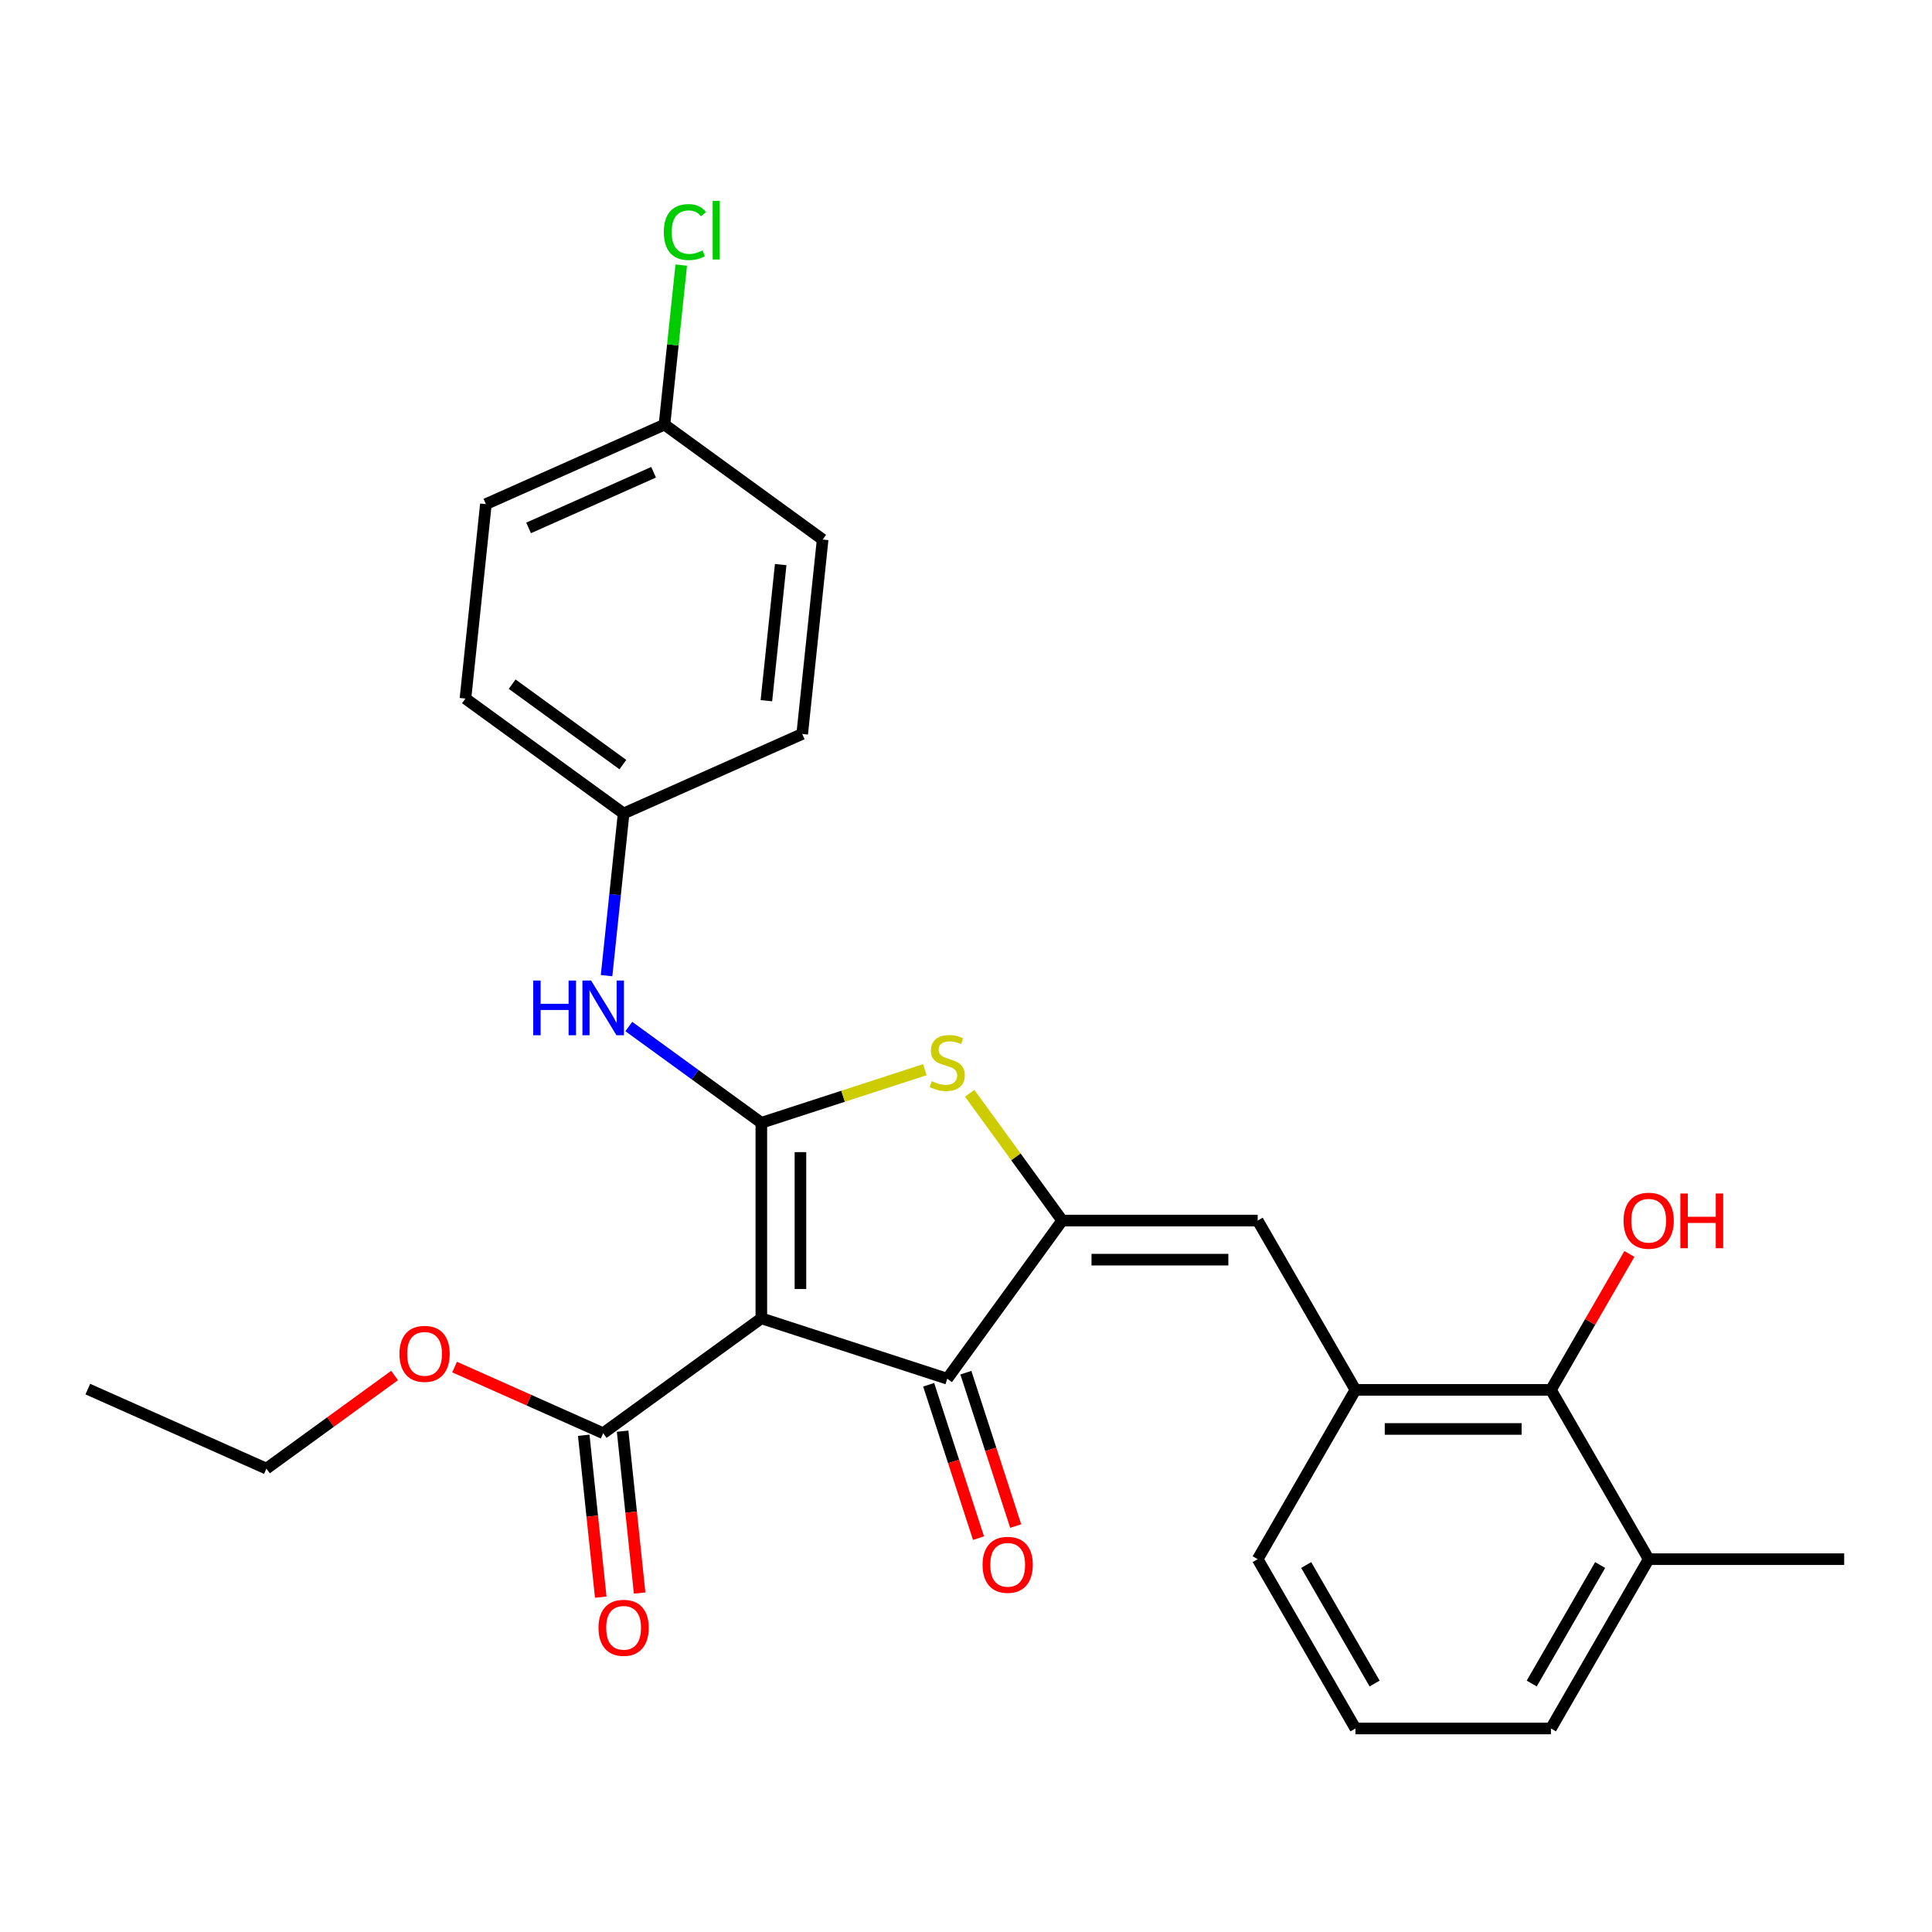 <?xml version='1.0' encoding='iso-8859-1'?>
<svg version='1.1' baseProfile='full'
              xmlns='http://www.w3.org/2000/svg'
                      xmlns:rdkit='http://www.rdkit.org/xml'
                      xmlns:xlink='http://www.w3.org/1999/xlink'
                  xml:space='preserve'
width='1000px' height='1000px' viewBox='0 0 1000 1000'>
<!-- END OF HEADER -->
<rect style='opacity:1.0;fill:#FFFFFF;stroke:none' width='1000' height='1000' x='0' y='0'> </rect>
<path class='bond-0' d='M 490.306,713.623 L 394.068,682.354' style='fill:none;fill-rule:evenodd;stroke:#000000;stroke-width:6px;stroke-linecap:butt;stroke-linejoin:miter;stroke-opacity:1' />
<path class='bond-1' d='M 490.306,713.623 L 549.784,631.759' style='fill:none;fill-rule:evenodd;stroke:#000000;stroke-width:6px;stroke-linecap:butt;stroke-linejoin:miter;stroke-opacity:1' />
<path class='bond-2' d='M 480.682,716.75 L 493.579,756.444' style='fill:none;fill-rule:evenodd;stroke:#000000;stroke-width:6px;stroke-linecap:butt;stroke-linejoin:miter;stroke-opacity:1' />
<path class='bond-2' d='M 493.579,756.444 L 506.477,796.138' style='fill:none;fill-rule:evenodd;stroke:#FF0000;stroke-width:6px;stroke-linecap:butt;stroke-linejoin:miter;stroke-opacity:1' />
<path class='bond-2' d='M 499.93,710.496 L 512.827,750.19' style='fill:none;fill-rule:evenodd;stroke:#000000;stroke-width:6px;stroke-linecap:butt;stroke-linejoin:miter;stroke-opacity:1' />
<path class='bond-2' d='M 512.827,750.19 L 525.724,789.884' style='fill:none;fill-rule:evenodd;stroke:#FF0000;stroke-width:6px;stroke-linecap:butt;stroke-linejoin:miter;stroke-opacity:1' />
<path class='bond-3' d='M 394.068,682.354 L 394.068,581.163' style='fill:none;fill-rule:evenodd;stroke:#000000;stroke-width:6px;stroke-linecap:butt;stroke-linejoin:miter;stroke-opacity:1' />
<path class='bond-3' d='M 414.306,667.175 L 414.306,596.342' style='fill:none;fill-rule:evenodd;stroke:#000000;stroke-width:6px;stroke-linecap:butt;stroke-linejoin:miter;stroke-opacity:1' />
<path class='bond-4' d='M 394.068,682.354 L 312.203,741.832' style='fill:none;fill-rule:evenodd;stroke:#000000;stroke-width:6px;stroke-linecap:butt;stroke-linejoin:miter;stroke-opacity:1' />
<path class='bond-5' d='M 394.068,581.163 L 436.382,567.415' style='fill:none;fill-rule:evenodd;stroke:#000000;stroke-width:6px;stroke-linecap:butt;stroke-linejoin:miter;stroke-opacity:1' />
<path class='bond-5' d='M 436.382,567.415 L 478.696,553.666' style='fill:none;fill-rule:evenodd;stroke:#CCCC00;stroke-width:6px;stroke-linecap:butt;stroke-linejoin:miter;stroke-opacity:1' />
<path class='bond-6' d='M 394.068,581.163 L 359.771,556.245' style='fill:none;fill-rule:evenodd;stroke:#000000;stroke-width:6px;stroke-linecap:butt;stroke-linejoin:miter;stroke-opacity:1' />
<path class='bond-6' d='M 359.771,556.245 L 325.473,531.326' style='fill:none;fill-rule:evenodd;stroke:#0000FF;stroke-width:6px;stroke-linecap:butt;stroke-linejoin:miter;stroke-opacity:1' />
<path class='bond-7' d='M 501.916,565.873 L 525.85,598.816' style='fill:none;fill-rule:evenodd;stroke:#CCCC00;stroke-width:6px;stroke-linecap:butt;stroke-linejoin:miter;stroke-opacity:1' />
<path class='bond-7' d='M 525.85,598.816 L 549.784,631.759' style='fill:none;fill-rule:evenodd;stroke:#000000;stroke-width:6px;stroke-linecap:butt;stroke-linejoin:miter;stroke-opacity:1' />
<path class='bond-8' d='M 549.784,631.759 L 650.974,631.759' style='fill:none;fill-rule:evenodd;stroke:#000000;stroke-width:6px;stroke-linecap:butt;stroke-linejoin:miter;stroke-opacity:1' />
<path class='bond-8' d='M 564.963,651.997 L 635.796,651.997' style='fill:none;fill-rule:evenodd;stroke:#000000;stroke-width:6px;stroke-linecap:butt;stroke-linejoin:miter;stroke-opacity:1' />
<path class='bond-9' d='M 312.203,741.832 L 273.747,724.71' style='fill:none;fill-rule:evenodd;stroke:#000000;stroke-width:6px;stroke-linecap:butt;stroke-linejoin:miter;stroke-opacity:1' />
<path class='bond-9' d='M 273.747,724.71 L 235.291,707.588' style='fill:none;fill-rule:evenodd;stroke:#FF0000;stroke-width:6px;stroke-linecap:butt;stroke-linejoin:miter;stroke-opacity:1' />
<path class='bond-10' d='M 302.14,742.89 L 306.543,784.783' style='fill:none;fill-rule:evenodd;stroke:#000000;stroke-width:6px;stroke-linecap:butt;stroke-linejoin:miter;stroke-opacity:1' />
<path class='bond-10' d='M 306.543,784.783 L 310.946,826.676' style='fill:none;fill-rule:evenodd;stroke:#FF0000;stroke-width:6px;stroke-linecap:butt;stroke-linejoin:miter;stroke-opacity:1' />
<path class='bond-10' d='M 322.267,740.774 L 326.67,782.667' style='fill:none;fill-rule:evenodd;stroke:#000000;stroke-width:6px;stroke-linecap:butt;stroke-linejoin:miter;stroke-opacity:1' />
<path class='bond-10' d='M 326.67,782.667 L 331.073,824.561' style='fill:none;fill-rule:evenodd;stroke:#FF0000;stroke-width:6px;stroke-linecap:butt;stroke-linejoin:miter;stroke-opacity:1' />
<path class='bond-11' d='M 853.355,807.025 L 802.76,894.659' style='fill:none;fill-rule:evenodd;stroke:#000000;stroke-width:6px;stroke-linecap:butt;stroke-linejoin:miter;stroke-opacity:1' />
<path class='bond-11' d='M 828.239,810.051 L 792.822,871.395' style='fill:none;fill-rule:evenodd;stroke:#000000;stroke-width:6px;stroke-linecap:butt;stroke-linejoin:miter;stroke-opacity:1' />
<path class='bond-12' d='M 853.355,807.025 L 802.76,719.392' style='fill:none;fill-rule:evenodd;stroke:#000000;stroke-width:6px;stroke-linecap:butt;stroke-linejoin:miter;stroke-opacity:1' />
<path class='bond-13' d='M 853.355,807.025 L 954.545,807.025' style='fill:none;fill-rule:evenodd;stroke:#000000;stroke-width:6px;stroke-linecap:butt;stroke-linejoin:miter;stroke-opacity:1' />
<path class='bond-14' d='M 313.957,504.995 L 318.369,463.022' style='fill:none;fill-rule:evenodd;stroke:#0000FF;stroke-width:6px;stroke-linecap:butt;stroke-linejoin:miter;stroke-opacity:1' />
<path class='bond-14' d='M 318.369,463.022 L 322.781,421.049' style='fill:none;fill-rule:evenodd;stroke:#000000;stroke-width:6px;stroke-linecap:butt;stroke-linejoin:miter;stroke-opacity:1' />
<path class='bond-15' d='M 650.974,631.759 L 701.57,719.392' style='fill:none;fill-rule:evenodd;stroke:#000000;stroke-width:6px;stroke-linecap:butt;stroke-linejoin:miter;stroke-opacity:1' />
<path class='bond-16' d='M 802.76,894.659 L 701.57,894.659' style='fill:none;fill-rule:evenodd;stroke:#000000;stroke-width:6px;stroke-linecap:butt;stroke-linejoin:miter;stroke-opacity:1' />
<path class='bond-17' d='M 701.57,894.659 L 650.974,807.025' style='fill:none;fill-rule:evenodd;stroke:#000000;stroke-width:6px;stroke-linecap:butt;stroke-linejoin:miter;stroke-opacity:1' />
<path class='bond-17' d='M 711.507,871.395 L 676.09,810.051' style='fill:none;fill-rule:evenodd;stroke:#000000;stroke-width:6px;stroke-linecap:butt;stroke-linejoin:miter;stroke-opacity:1' />
<path class='bond-18' d='M 251.493,260.935 L 343.935,219.777' style='fill:none;fill-rule:evenodd;stroke:#000000;stroke-width:6px;stroke-linecap:butt;stroke-linejoin:miter;stroke-opacity:1' />
<path class='bond-18' d='M 273.591,273.25 L 338.3,244.439' style='fill:none;fill-rule:evenodd;stroke:#000000;stroke-width:6px;stroke-linecap:butt;stroke-linejoin:miter;stroke-opacity:1' />
<path class='bond-19' d='M 251.493,260.935 L 240.916,361.571' style='fill:none;fill-rule:evenodd;stroke:#000000;stroke-width:6px;stroke-linecap:butt;stroke-linejoin:miter;stroke-opacity:1' />
<path class='bond-20' d='M 343.935,219.777 L 425.8,279.255' style='fill:none;fill-rule:evenodd;stroke:#000000;stroke-width:6px;stroke-linecap:butt;stroke-linejoin:miter;stroke-opacity:1' />
<path class='bond-21' d='M 343.935,219.777 L 348.274,178.494' style='fill:none;fill-rule:evenodd;stroke:#000000;stroke-width:6px;stroke-linecap:butt;stroke-linejoin:miter;stroke-opacity:1' />
<path class='bond-21' d='M 348.274,178.494 L 352.613,137.211' style='fill:none;fill-rule:evenodd;stroke:#00CC00;stroke-width:6px;stroke-linecap:butt;stroke-linejoin:miter;stroke-opacity:1' />
<path class='bond-22' d='M 204.232,711.957 L 171.064,736.055' style='fill:none;fill-rule:evenodd;stroke:#FF0000;stroke-width:6px;stroke-linecap:butt;stroke-linejoin:miter;stroke-opacity:1' />
<path class='bond-22' d='M 171.064,736.055 L 137.897,760.152' style='fill:none;fill-rule:evenodd;stroke:#000000;stroke-width:6px;stroke-linecap:butt;stroke-linejoin:miter;stroke-opacity:1' />
<path class='bond-23' d='M 137.897,760.152 L 45.455,718.995' style='fill:none;fill-rule:evenodd;stroke:#000000;stroke-width:6px;stroke-linecap:butt;stroke-linejoin:miter;stroke-opacity:1' />
<path class='bond-24' d='M 425.8,279.255 L 415.223,379.891' style='fill:none;fill-rule:evenodd;stroke:#000000;stroke-width:6px;stroke-linecap:butt;stroke-linejoin:miter;stroke-opacity:1' />
<path class='bond-24' d='M 404.086,292.235 L 396.682,362.681' style='fill:none;fill-rule:evenodd;stroke:#000000;stroke-width:6px;stroke-linecap:butt;stroke-linejoin:miter;stroke-opacity:1' />
<path class='bond-25' d='M 415.223,379.891 L 322.781,421.049' style='fill:none;fill-rule:evenodd;stroke:#000000;stroke-width:6px;stroke-linecap:butt;stroke-linejoin:miter;stroke-opacity:1' />
<path class='bond-26' d='M 322.781,421.049 L 240.916,361.571' style='fill:none;fill-rule:evenodd;stroke:#000000;stroke-width:6px;stroke-linecap:butt;stroke-linejoin:miter;stroke-opacity:1' />
<path class='bond-26' d='M 322.396,395.755 L 265.091,354.12' style='fill:none;fill-rule:evenodd;stroke:#000000;stroke-width:6px;stroke-linecap:butt;stroke-linejoin:miter;stroke-opacity:1' />
<path class='bond-27' d='M 650.974,807.025 L 701.57,719.392' style='fill:none;fill-rule:evenodd;stroke:#000000;stroke-width:6px;stroke-linecap:butt;stroke-linejoin:miter;stroke-opacity:1' />
<path class='bond-28' d='M 701.57,719.392 L 802.76,719.392' style='fill:none;fill-rule:evenodd;stroke:#000000;stroke-width:6px;stroke-linecap:butt;stroke-linejoin:miter;stroke-opacity:1' />
<path class='bond-28' d='M 716.748,739.63 L 787.581,739.63' style='fill:none;fill-rule:evenodd;stroke:#000000;stroke-width:6px;stroke-linecap:butt;stroke-linejoin:miter;stroke-opacity:1' />
<path class='bond-29' d='M 802.76,719.392 L 823.066,684.22' style='fill:none;fill-rule:evenodd;stroke:#000000;stroke-width:6px;stroke-linecap:butt;stroke-linejoin:miter;stroke-opacity:1' />
<path class='bond-29' d='M 823.066,684.22 L 843.373,649.048' style='fill:none;fill-rule:evenodd;stroke:#FF0000;stroke-width:6px;stroke-linecap:butt;stroke-linejoin:miter;stroke-opacity:1' />
<path  class='atom-3' d='M 482.306 559.614
Q 482.626 559.734, 483.946 560.294
Q 485.266 560.854, 486.706 561.214
Q 488.186 561.534, 489.626 561.534
Q 492.306 561.534, 493.866 560.254
Q 495.426 558.934, 495.426 556.654
Q 495.426 555.094, 494.626 554.134
Q 493.866 553.174, 492.666 552.654
Q 491.466 552.134, 489.466 551.534
Q 486.946 550.774, 485.426 550.054
Q 483.946 549.334, 482.866 547.814
Q 481.826 546.294, 481.826 543.734
Q 481.826 540.174, 484.226 537.974
Q 486.666 535.774, 491.466 535.774
Q 494.746 535.774, 498.466 537.334
L 497.546 540.414
Q 494.146 539.014, 491.586 539.014
Q 488.826 539.014, 487.306 540.174
Q 485.786 541.294, 485.826 543.254
Q 485.826 544.774, 486.586 545.694
Q 487.386 546.614, 488.506 547.134
Q 489.666 547.654, 491.586 548.254
Q 494.146 549.054, 495.666 549.854
Q 497.186 550.654, 498.266 552.294
Q 499.386 553.894, 499.386 556.654
Q 499.386 560.574, 496.746 562.694
Q 494.146 564.774, 489.786 564.774
Q 487.266 564.774, 485.346 564.214
Q 483.466 563.694, 481.226 562.774
L 482.306 559.614
' fill='#CCCC00'/>
<path  class='atom-5' d='M 508.575 809.941
Q 508.575 803.141, 511.935 799.341
Q 515.295 795.541, 521.575 795.541
Q 527.855 795.541, 531.215 799.341
Q 534.575 803.141, 534.575 809.941
Q 534.575 816.821, 531.175 820.741
Q 527.775 824.621, 521.575 824.621
Q 515.335 824.621, 511.935 820.741
Q 508.575 816.861, 508.575 809.941
M 521.575 821.421
Q 525.895 821.421, 528.215 818.541
Q 530.575 815.621, 530.575 809.941
Q 530.575 804.381, 528.215 801.581
Q 525.895 798.741, 521.575 798.741
Q 517.255 798.741, 514.895 801.541
Q 512.575 804.341, 512.575 809.941
Q 512.575 815.661, 514.895 818.541
Q 517.255 821.421, 521.575 821.421
' fill='#FF0000'/>
<path  class='atom-8' d='M 309.781 842.548
Q 309.781 835.748, 313.141 831.948
Q 316.501 828.148, 322.781 828.148
Q 329.061 828.148, 332.421 831.948
Q 335.781 835.748, 335.781 842.548
Q 335.781 849.428, 332.381 853.348
Q 328.981 857.228, 322.781 857.228
Q 316.541 857.228, 313.141 853.348
Q 309.781 849.468, 309.781 842.548
M 322.781 854.028
Q 327.101 854.028, 329.421 851.148
Q 331.781 848.228, 331.781 842.548
Q 331.781 836.988, 329.421 834.188
Q 327.101 831.348, 322.781 831.348
Q 318.461 831.348, 316.101 834.148
Q 313.781 836.948, 313.781 842.548
Q 313.781 848.268, 316.101 851.148
Q 318.461 854.028, 322.781 854.028
' fill='#FF0000'/>
<path  class='atom-9' d='M 275.983 507.525
L 279.823 507.525
L 279.823 519.565
L 294.303 519.565
L 294.303 507.525
L 298.143 507.525
L 298.143 535.845
L 294.303 535.845
L 294.303 522.765
L 279.823 522.765
L 279.823 535.845
L 275.983 535.845
L 275.983 507.525
' fill='#0000FF'/>
<path  class='atom-9' d='M 305.943 507.525
L 315.223 522.525
Q 316.143 524.005, 317.623 526.685
Q 319.103 529.365, 319.183 529.525
L 319.183 507.525
L 322.943 507.525
L 322.943 535.845
L 319.063 535.845
L 309.103 519.445
Q 307.943 517.525, 306.703 515.325
Q 305.503 513.125, 305.143 512.445
L 305.143 535.845
L 301.463 535.845
L 301.463 507.525
L 305.943 507.525
' fill='#0000FF'/>
<path  class='atom-15' d='M 206.761 700.754
Q 206.761 693.954, 210.121 690.154
Q 213.481 686.354, 219.761 686.354
Q 226.041 686.354, 229.401 690.154
Q 232.761 693.954, 232.761 700.754
Q 232.761 707.634, 229.361 711.554
Q 225.961 715.434, 219.761 715.434
Q 213.521 715.434, 210.121 711.554
Q 206.761 707.674, 206.761 700.754
M 219.761 712.234
Q 224.081 712.234, 226.401 709.354
Q 228.761 706.434, 228.761 700.754
Q 228.761 695.194, 226.401 692.394
Q 224.081 689.554, 219.761 689.554
Q 215.441 689.554, 213.081 692.354
Q 210.761 695.154, 210.761 700.754
Q 210.761 706.474, 213.081 709.354
Q 215.441 712.234, 219.761 712.234
' fill='#FF0000'/>
<path  class='atom-22' d='M 343.592 120.121
Q 343.592 113.081, 346.872 109.401
Q 350.192 105.681, 356.472 105.681
Q 362.312 105.681, 365.432 109.801
L 362.792 111.961
Q 360.512 108.961, 356.472 108.961
Q 352.192 108.961, 349.912 111.841
Q 347.672 114.681, 347.672 120.121
Q 347.672 125.721, 349.992 128.601
Q 352.352 131.481, 356.912 131.481
Q 360.032 131.481, 363.672 129.601
L 364.792 132.601
Q 363.312 133.561, 361.072 134.121
Q 358.832 134.681, 356.352 134.681
Q 350.192 134.681, 346.872 130.921
Q 343.592 127.161, 343.592 120.121
' fill='#00CC00'/>
<path  class='atom-22' d='M 368.872 103.961
L 372.552 103.961
L 372.552 134.321
L 368.872 134.321
L 368.872 103.961
' fill='#00CC00'/>
<path  class='atom-26' d='M 840.355 631.839
Q 840.355 625.039, 843.715 621.239
Q 847.075 617.439, 853.355 617.439
Q 859.635 617.439, 862.995 621.239
Q 866.355 625.039, 866.355 631.839
Q 866.355 638.719, 862.955 642.639
Q 859.555 646.519, 853.355 646.519
Q 847.115 646.519, 843.715 642.639
Q 840.355 638.759, 840.355 631.839
M 853.355 643.319
Q 857.675 643.319, 859.995 640.439
Q 862.355 637.519, 862.355 631.839
Q 862.355 626.279, 859.995 623.479
Q 857.675 620.639, 853.355 620.639
Q 849.035 620.639, 846.675 623.439
Q 844.355 626.239, 844.355 631.839
Q 844.355 637.559, 846.675 640.439
Q 849.035 643.319, 853.355 643.319
' fill='#FF0000'/>
<path  class='atom-26' d='M 869.755 617.759
L 873.595 617.759
L 873.595 629.799
L 888.075 629.799
L 888.075 617.759
L 891.915 617.759
L 891.915 646.079
L 888.075 646.079
L 888.075 632.999
L 873.595 632.999
L 873.595 646.079
L 869.755 646.079
L 869.755 617.759
' fill='#FF0000'/>
</svg>
